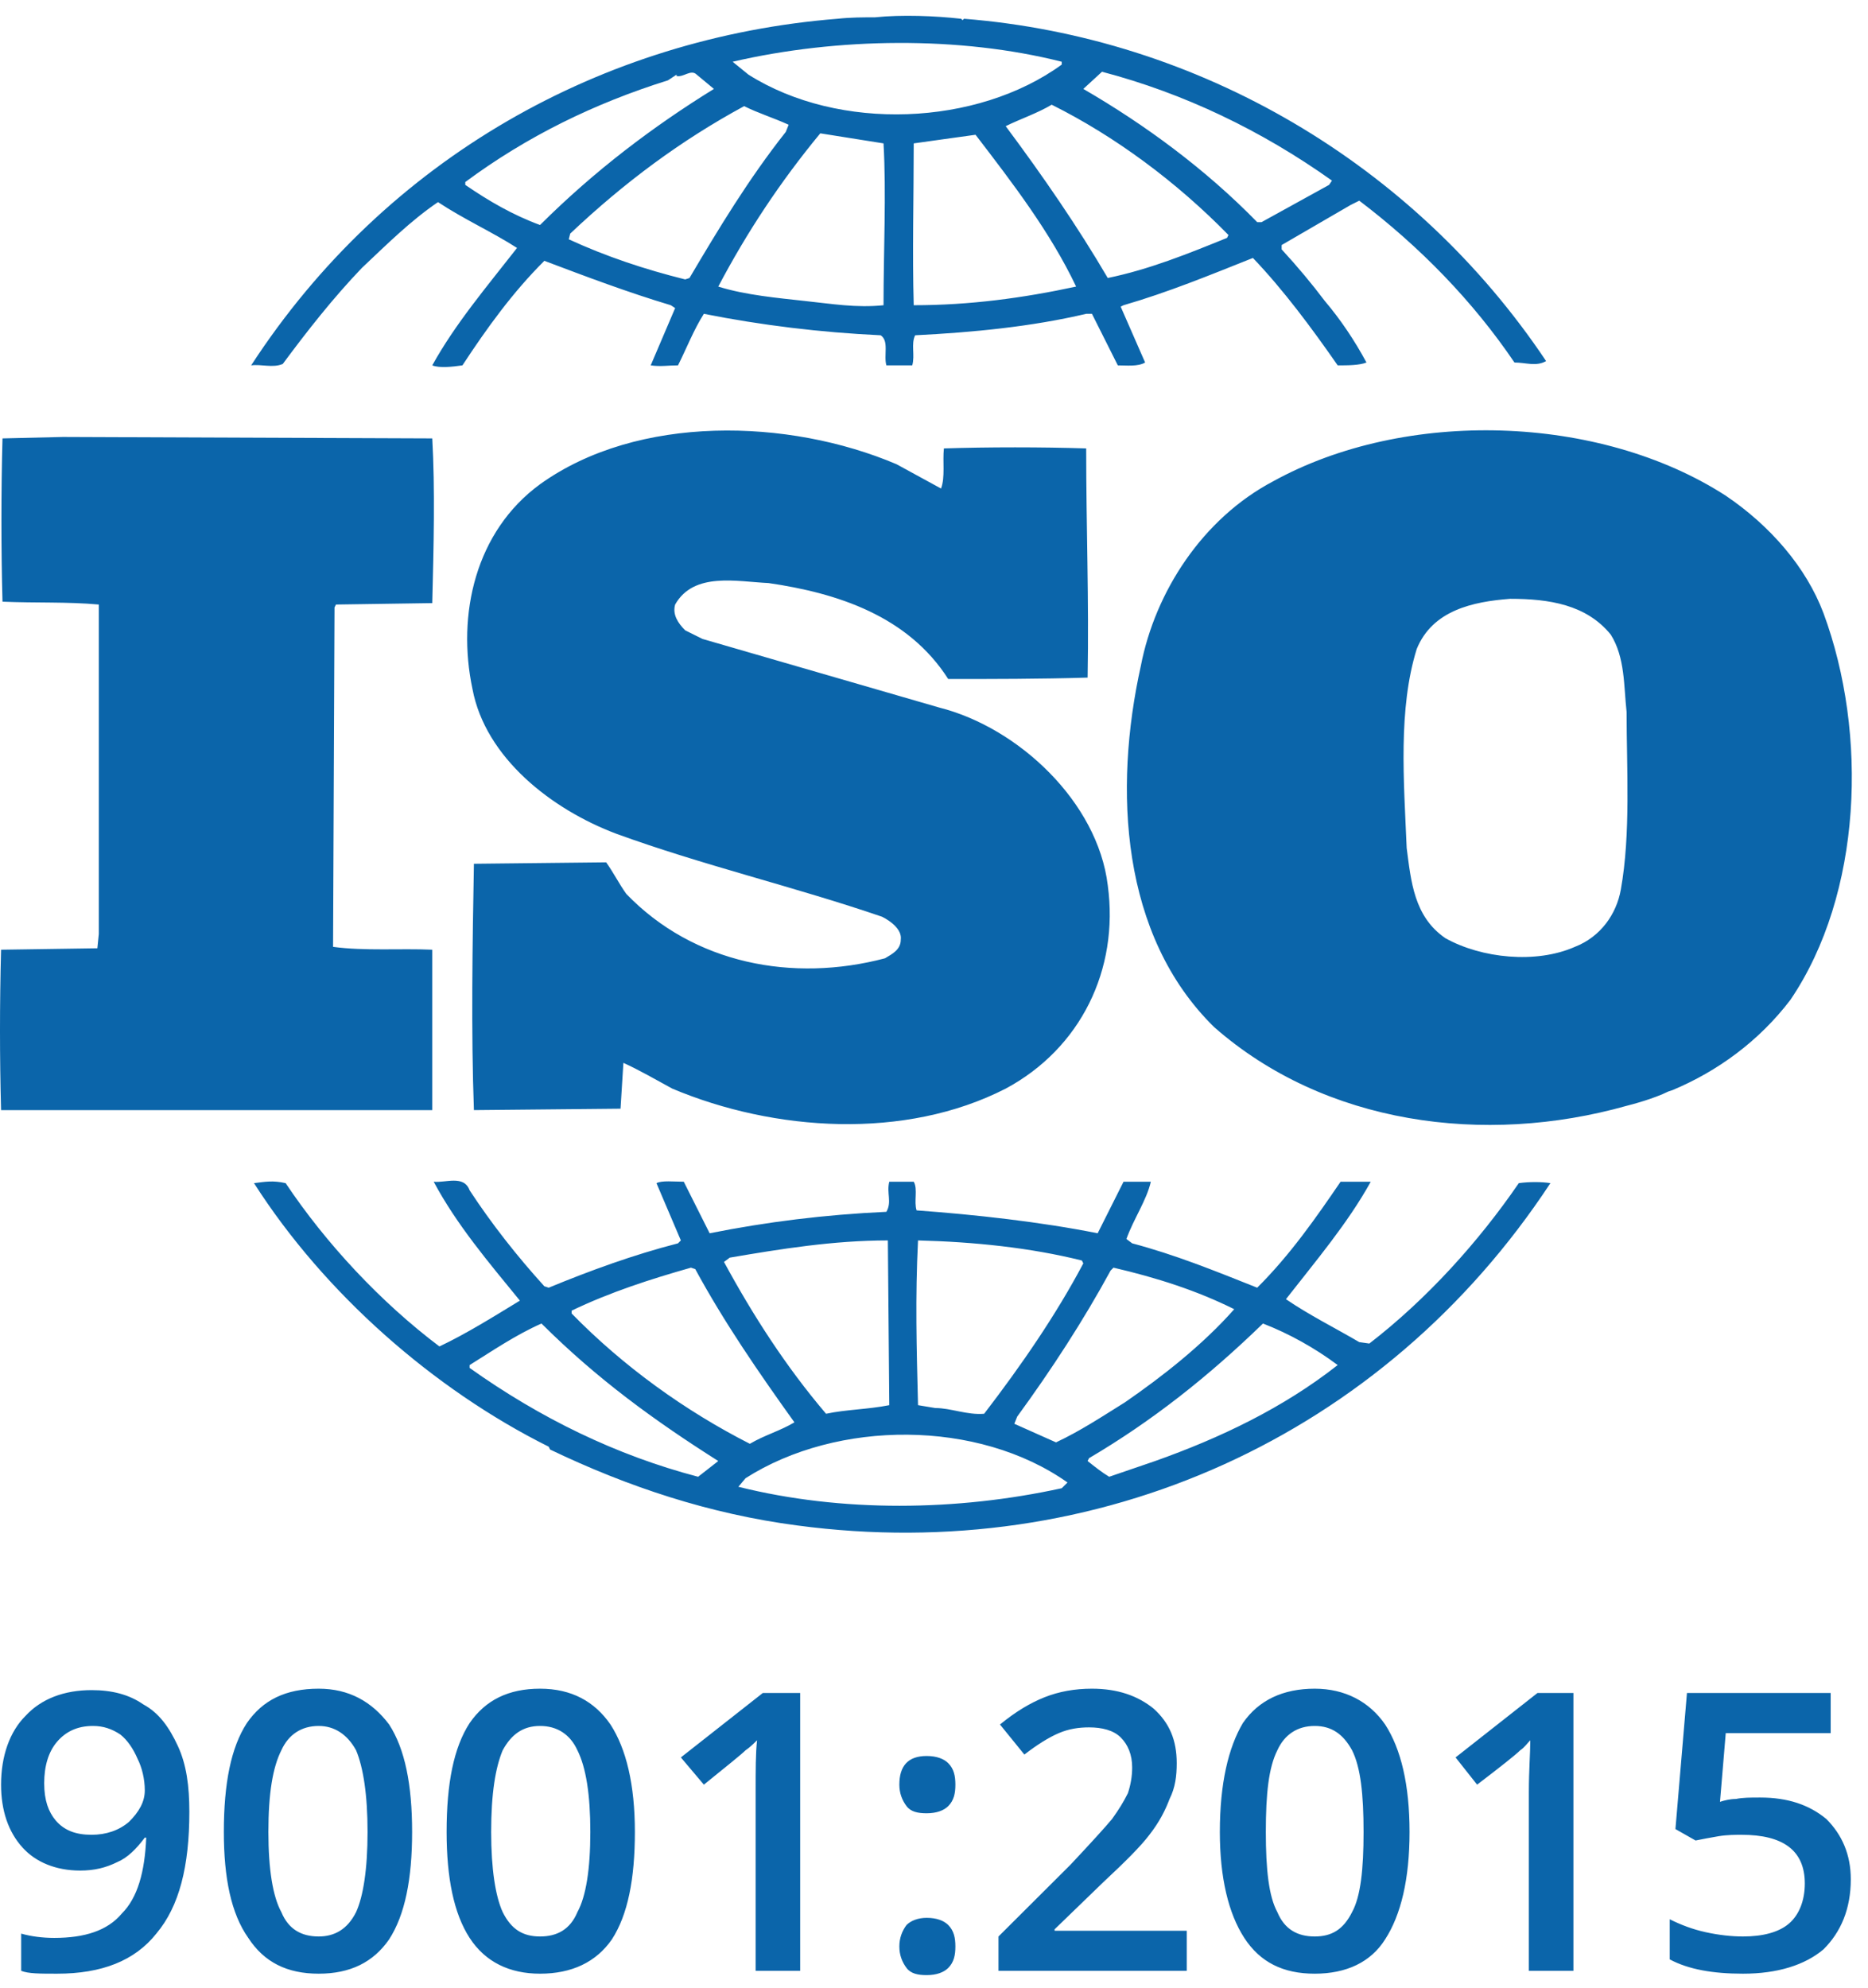<svg width="47" height="50" viewBox="0 0 47 50" fill="none" xmlns="http://www.w3.org/2000/svg">
<g clip-path="url(#clip0_230_4977)">
<path fill-rule="evenodd" clip-rule="evenodd" d="M7.115 9.155C7.729 8.326 8.38 7.497 9.104 6.741C9.754 6.128 10.333 5.552 11.02 5.084C11.671 5.516 12.394 5.84 13.009 6.237C12.25 7.209 11.454 8.146 10.876 9.191C11.056 9.263 11.382 9.227 11.635 9.191C12.25 8.254 12.9 7.353 13.696 6.561C14.745 6.957 15.793 7.353 16.878 7.678L16.987 7.75L16.372 9.191C16.625 9.227 16.806 9.191 17.059 9.191C17.276 8.758 17.457 8.29 17.71 7.894C19.157 8.182 20.639 8.362 22.158 8.434C22.375 8.578 22.23 8.939 22.302 9.191H22.953C23.026 8.939 22.917 8.65 23.026 8.434C24.472 8.362 25.955 8.218 27.329 7.894H27.474L28.125 9.191C28.341 9.191 28.631 9.227 28.812 9.119L28.197 7.714L28.269 7.678C29.39 7.353 30.439 6.921 31.524 6.489C32.283 7.281 33.006 8.254 33.657 9.191C33.91 9.191 34.2 9.191 34.381 9.119C34.091 8.578 33.73 8.038 33.332 7.57C33.006 7.137 32.645 6.705 32.247 6.273V6.164L33.983 5.156L34.2 5.048C35.718 6.2 37.056 7.57 38.105 9.119C38.394 9.119 38.648 9.227 38.901 9.083C35.574 4.111 30.15 0.941 24.255 0.472L24.219 0.508L24.183 0.472C23.532 0.4 22.7 0.364 22.013 0.436C21.724 0.436 21.398 0.436 21.073 0.472C15.179 0.941 9.718 3.967 6.319 9.191C6.572 9.155 6.862 9.263 7.115 9.155ZM17.24 7.029C16.227 6.777 15.251 6.453 14.311 6.02L14.347 5.876C15.721 4.579 17.131 3.534 18.723 2.67C19.084 2.85 19.446 2.958 19.843 3.138L19.771 3.318C18.831 4.507 18.072 5.768 17.348 6.993L17.24 7.029ZM18.072 7.209C18.795 5.84 19.627 4.579 20.639 3.354L22.23 3.607C22.302 4.867 22.23 6.309 22.23 7.678C21.543 7.75 20.928 7.642 20.241 7.57C19.59 7.497 18.759 7.425 18.072 7.209ZM22.99 7.678C22.953 6.381 22.99 4.94 22.99 3.607C23.496 3.534 24.038 3.462 24.545 3.39C25.485 4.615 26.425 5.84 27.076 7.209C25.738 7.497 24.4 7.678 22.99 7.678ZM27.872 6.993C27.112 5.696 26.244 4.435 25.304 3.174C25.666 2.994 26.099 2.85 26.461 2.634C28.052 3.426 29.607 4.579 30.909 5.912L30.873 5.984C29.896 6.381 28.92 6.777 27.872 6.993ZM13.588 5.66C12.9 5.408 12.286 5.048 11.707 4.651V4.579C13.262 3.426 14.962 2.598 16.806 2.021L17.023 1.877V1.913C17.204 1.949 17.385 1.733 17.529 1.877L17.963 2.237C16.444 3.174 14.962 4.291 13.588 5.66ZM31.632 5.588C30.33 4.255 28.812 3.138 27.257 2.237L27.727 1.805C29.788 2.346 31.741 3.282 33.513 4.543L33.44 4.651L31.741 5.588H31.632ZM26.714 1.625C24.581 3.174 21.109 3.318 18.831 1.877L18.433 1.553C21.073 0.941 24.147 0.904 26.714 1.553V1.625ZM20.784 35.563C19.771 34.374 18.939 33.077 18.216 31.744L18.361 31.636C19.627 31.42 20.965 31.203 22.339 31.203L22.375 35.347C21.832 35.455 21.29 35.455 20.784 35.563ZM22.302 30.483C20.748 30.555 19.301 30.735 17.855 31.023L17.204 29.726C16.951 29.726 16.661 29.69 16.517 29.762L17.131 31.203L17.059 31.276C15.938 31.564 14.853 31.96 13.805 32.392L13.696 32.356C13.009 31.6 12.358 30.771 11.816 29.942C11.671 29.546 11.201 29.762 10.912 29.726C11.49 30.807 12.286 31.744 13.081 32.717C12.43 33.113 11.743 33.545 11.056 33.87C9.574 32.753 8.199 31.276 7.187 29.762C6.862 29.69 6.681 29.726 6.391 29.762C8.163 32.536 10.912 34.95 13.805 36.391L13.841 36.463C15.793 37.4 17.855 38.085 20.061 38.373C27.618 39.382 34.815 36.139 39.009 29.762C38.792 29.726 38.467 29.726 38.214 29.762C37.201 31.239 35.899 32.681 34.453 33.797L34.2 33.761C33.585 33.401 32.934 33.077 32.355 32.681C33.115 31.708 33.91 30.771 34.489 29.726H33.73C33.115 30.627 32.464 31.564 31.632 32.392C30.547 31.96 29.571 31.564 28.486 31.276L28.341 31.167C28.522 30.663 28.848 30.195 28.956 29.726H28.269L27.618 31.023C26.172 30.735 24.545 30.555 23.062 30.447C22.99 30.231 23.098 29.907 22.99 29.726H22.375C22.302 30.015 22.447 30.231 22.302 30.483ZM17.493 31.924C18.216 33.257 19.084 34.518 19.988 35.779C19.627 35.995 19.229 36.103 18.867 36.319C17.24 35.491 15.685 34.374 14.383 33.041V32.969C15.36 32.5 16.372 32.176 17.385 31.888L17.493 31.924ZM18.759 37.184C21.073 35.707 24.617 35.707 26.859 37.292L26.714 37.436C24.075 38.013 21.181 38.049 18.578 37.4L18.759 37.184ZM13.624 33.293C15.034 34.698 16.48 35.743 18.072 36.752L17.565 37.148C15.504 36.608 13.588 35.671 11.816 34.41V34.338C12.394 33.978 12.973 33.581 13.624 33.293ZM23.098 35.347C23.062 33.906 23.026 32.645 23.098 31.203C24.508 31.239 25.919 31.384 27.221 31.708L27.257 31.78C26.57 33.077 25.702 34.338 24.762 35.563C24.328 35.599 23.93 35.419 23.532 35.419L23.098 35.347ZM25.593 35.635C26.461 34.446 27.257 33.221 27.944 31.96L28.016 31.888C29.101 32.14 30.113 32.464 31.054 32.933C30.258 33.833 29.246 34.626 28.305 35.275C27.727 35.635 27.184 35.995 26.57 36.283L25.521 35.815L25.593 35.635ZM27.401 36.68C28.992 35.743 30.403 34.626 31.777 33.293C32.428 33.545 33.079 33.906 33.657 34.338C32.283 35.419 30.692 36.175 29.065 36.752L27.908 37.148C27.727 37.04 27.546 36.896 27.365 36.752L27.401 36.68Z" fill="#0B65AA"/>
<path fill-rule="evenodd" clip-rule="evenodd" d="M8.38 23.818L8.417 15.279L8.453 15.207L10.876 15.171C10.912 13.766 10.948 12.289 10.876 11.028L1.582 10.992L0.063 11.028C0.027 12.325 0.027 13.838 0.063 15.135C0.895 15.171 1.691 15.135 2.486 15.207V23.494L2.45 23.854L0.027 23.89C-0.009 25.259 -0.009 26.592 0.027 27.925H10.876V23.89C10.08 23.854 9.176 23.926 8.38 23.818ZM13.588 12.181C11.96 13.37 11.49 15.459 11.888 17.333C12.214 19.062 13.877 20.359 15.504 20.972C17.674 21.764 19.988 22.305 22.194 23.061C22.411 23.169 22.7 23.386 22.664 23.638C22.664 23.89 22.447 23.998 22.267 24.106C19.952 24.718 17.457 24.25 15.757 22.485C15.577 22.233 15.432 21.944 15.251 21.692L11.924 21.728C11.888 23.71 11.852 25.979 11.924 27.925L15.613 27.889L15.685 26.736C16.083 26.916 16.517 27.168 16.915 27.384C19.482 28.465 22.773 28.681 25.304 27.384C27.184 26.376 28.161 24.394 27.872 22.269C27.619 20.179 25.63 18.306 23.641 17.801L17.674 16.072L17.24 15.856C17.059 15.676 16.915 15.459 16.987 15.207C17.457 14.379 18.542 14.631 19.337 14.667C21.073 14.919 22.845 15.495 23.858 17.081C24.942 17.081 26.172 17.081 27.365 17.045C27.401 15.063 27.329 13.298 27.329 11.28C26.208 11.244 24.87 11.244 23.749 11.28C23.713 11.604 23.785 12.001 23.677 12.289L22.556 11.677C19.844 10.524 16.047 10.416 13.588 12.181ZM32.03 12.109C30.258 13.046 29.065 14.883 28.703 16.756C28.016 19.855 28.197 23.53 30.547 25.835C33.332 28.285 37.346 28.826 40.926 27.817C41.071 27.781 41.613 27.637 41.975 27.457L42.083 27.421C43.204 26.952 44.253 26.196 45.048 25.151C46.856 22.485 47.001 18.45 45.88 15.424C45.446 14.271 44.542 13.226 43.421 12.469C40.239 10.416 35.357 10.272 32.03 12.109ZM35.393 21.332C35.321 19.639 35.176 17.837 35.646 16.324C36.044 15.351 37.057 15.135 37.997 15.063C38.973 15.063 39.913 15.207 40.528 15.964C40.89 16.54 40.854 17.261 40.926 17.909C40.926 19.314 41.034 20.972 40.781 22.377C40.673 22.989 40.275 23.566 39.624 23.818C38.648 24.25 37.274 24.106 36.37 23.602C35.574 23.061 35.502 22.161 35.393 21.332Z" fill="#0B65AA"/>
<path fill-rule="evenodd" clip-rule="evenodd" d="M4.764 45.577C4.764 46.946 4.511 47.955 3.933 48.64C3.39 49.324 2.558 49.648 1.437 49.648C1.003 49.648 0.714 49.648 0.533 49.576V48.64C0.786 48.712 1.076 48.748 1.365 48.748C2.124 48.748 2.703 48.568 3.065 48.135C3.462 47.739 3.643 47.09 3.679 46.226H3.643C3.426 46.514 3.209 46.73 2.956 46.838C2.667 46.982 2.378 47.054 2.016 47.054C1.401 47.054 0.895 46.838 0.57 46.478C0.208 46.082 0.027 45.541 0.027 44.893C0.027 44.172 0.244 43.56 0.642 43.163C1.04 42.731 1.618 42.515 2.305 42.515C2.812 42.515 3.245 42.623 3.607 42.875C4.005 43.091 4.258 43.452 4.475 43.92C4.692 44.388 4.764 44.929 4.764 45.577ZM2.341 43.416C1.944 43.416 1.654 43.56 1.437 43.812C1.22 44.064 1.112 44.424 1.112 44.857C1.112 45.289 1.22 45.577 1.401 45.793C1.618 46.046 1.908 46.154 2.305 46.154C2.667 46.154 2.992 46.046 3.245 45.829C3.499 45.577 3.643 45.325 3.643 45.037C3.643 44.749 3.571 44.46 3.462 44.244C3.354 43.992 3.209 43.776 3.029 43.632C2.812 43.488 2.595 43.416 2.341 43.416ZM10.369 46.082C10.369 47.27 10.188 48.171 9.791 48.784C9.393 49.36 8.814 49.648 8.019 49.648C7.223 49.648 6.645 49.36 6.247 48.748C5.813 48.135 5.632 47.234 5.632 46.082C5.632 44.857 5.813 43.956 6.211 43.344C6.609 42.767 7.187 42.479 8.019 42.479C8.778 42.479 9.357 42.803 9.791 43.38C10.188 43.992 10.369 44.893 10.369 46.082ZM6.753 46.082C6.753 47.018 6.862 47.703 7.079 48.099C7.259 48.532 7.585 48.712 8.019 48.712C8.417 48.712 8.742 48.532 8.959 48.099C9.14 47.703 9.248 47.018 9.248 46.082C9.248 45.145 9.14 44.46 8.959 44.028C8.742 43.632 8.417 43.416 8.019 43.416C7.585 43.416 7.259 43.632 7.079 44.028C6.862 44.46 6.753 45.109 6.753 46.082ZM15.974 46.082C15.974 47.27 15.794 48.171 15.396 48.784C14.998 49.36 14.383 49.648 13.588 49.648C12.828 49.648 12.214 49.36 11.816 48.748C11.418 48.135 11.237 47.234 11.237 46.082C11.237 44.857 11.418 43.956 11.816 43.344C12.214 42.767 12.792 42.479 13.588 42.479C14.383 42.479 14.962 42.803 15.36 43.38C15.757 43.992 15.974 44.893 15.974 46.082ZM12.358 46.082C12.358 47.018 12.467 47.703 12.648 48.099C12.864 48.532 13.154 48.712 13.588 48.712C14.022 48.712 14.347 48.532 14.528 48.099C14.745 47.703 14.853 47.018 14.853 46.082C14.853 45.145 14.745 44.46 14.528 44.028C14.347 43.632 14.022 43.416 13.588 43.416C13.154 43.416 12.864 43.632 12.648 44.028C12.467 44.46 12.358 45.109 12.358 46.082ZM20.133 49.576H19.012V45.073C19.012 44.532 19.012 44.1 19.048 43.776C18.976 43.848 18.867 43.956 18.759 44.028C18.65 44.136 18.289 44.424 17.71 44.893L17.131 44.208L19.193 42.587H20.133V49.576ZM22.628 48.964C22.628 48.748 22.7 48.568 22.809 48.423C22.917 48.315 23.098 48.243 23.315 48.243C23.568 48.243 23.749 48.315 23.858 48.423C24.002 48.568 24.038 48.748 24.038 48.964C24.038 49.18 24.002 49.36 23.858 49.504C23.749 49.612 23.568 49.684 23.315 49.684C23.098 49.684 22.917 49.648 22.809 49.504C22.7 49.36 22.628 49.18 22.628 48.964ZM22.628 44.893C22.628 44.424 22.845 44.172 23.315 44.172C23.568 44.172 23.749 44.244 23.858 44.352C24.002 44.496 24.038 44.677 24.038 44.893C24.038 45.109 24.002 45.289 23.858 45.433C23.749 45.541 23.568 45.613 23.315 45.613C23.098 45.613 22.917 45.577 22.809 45.433C22.7 45.289 22.628 45.109 22.628 44.893ZM29.86 49.576H25.123V48.712L26.931 46.91C27.438 46.37 27.799 45.974 27.98 45.757C28.161 45.505 28.269 45.325 28.378 45.109C28.45 44.893 28.486 44.677 28.486 44.46C28.486 44.136 28.378 43.884 28.197 43.704C28.016 43.524 27.727 43.452 27.401 43.452C27.148 43.452 26.895 43.488 26.642 43.596C26.389 43.704 26.1 43.884 25.774 44.136L25.16 43.38C25.557 43.055 25.919 42.839 26.28 42.695C26.642 42.551 27.04 42.479 27.474 42.479C28.125 42.479 28.631 42.659 29.029 42.983C29.427 43.344 29.607 43.776 29.607 44.352C29.607 44.677 29.571 44.965 29.427 45.253C29.318 45.541 29.173 45.829 28.92 46.154C28.703 46.442 28.305 46.838 27.763 47.343L26.534 48.532V48.568H29.86V49.576ZM35.465 46.082C35.465 47.27 35.248 48.171 34.851 48.784C34.489 49.36 33.874 49.648 33.079 49.648C32.283 49.648 31.705 49.36 31.307 48.748C30.909 48.135 30.692 47.234 30.692 46.082C30.692 44.857 30.909 43.956 31.271 43.344C31.669 42.767 32.283 42.479 33.079 42.479C33.838 42.479 34.453 42.803 34.851 43.38C35.248 43.992 35.465 44.893 35.465 46.082ZM31.849 46.082C31.849 47.018 31.922 47.703 32.139 48.099C32.319 48.532 32.645 48.712 33.079 48.712C33.513 48.712 33.802 48.532 34.019 48.099C34.236 47.703 34.308 47.018 34.308 46.082C34.308 45.145 34.236 44.46 34.019 44.028C33.802 43.632 33.513 43.416 33.079 43.416C32.645 43.416 32.319 43.632 32.139 44.028C31.922 44.46 31.849 45.109 31.849 46.082ZM39.588 49.576H38.467V45.073C38.467 44.532 38.503 44.1 38.503 43.776C38.431 43.848 38.358 43.956 38.25 44.028C38.142 44.136 37.78 44.424 37.165 44.893L36.623 44.208L38.684 42.587H39.588V49.576ZM44.289 45.217C44.976 45.217 45.518 45.397 45.952 45.757C46.35 46.154 46.567 46.658 46.567 47.271C46.567 48.027 46.314 48.604 45.88 49.036C45.41 49.432 44.723 49.648 43.855 49.648C43.096 49.648 42.481 49.54 42.011 49.288V48.279C42.3 48.423 42.589 48.532 42.915 48.604C43.24 48.676 43.566 48.712 43.855 48.712C44.361 48.712 44.759 48.604 45.012 48.387C45.265 48.171 45.41 47.811 45.41 47.379C45.41 46.55 44.867 46.154 43.819 46.154C43.674 46.154 43.457 46.154 43.24 46.19C43.023 46.226 42.843 46.262 42.662 46.298L42.155 46.01L42.445 42.587H46.061V43.596H43.421L43.276 45.325C43.385 45.289 43.529 45.253 43.674 45.253C43.855 45.217 44.036 45.217 44.289 45.217Z" fill="#0B65AA"/>
</g>
<defs>
<clipPath id="clip0_230_4977">
<rect width="47" height="50" fill="white"/>
</clipPath>
</defs>
</svg>
